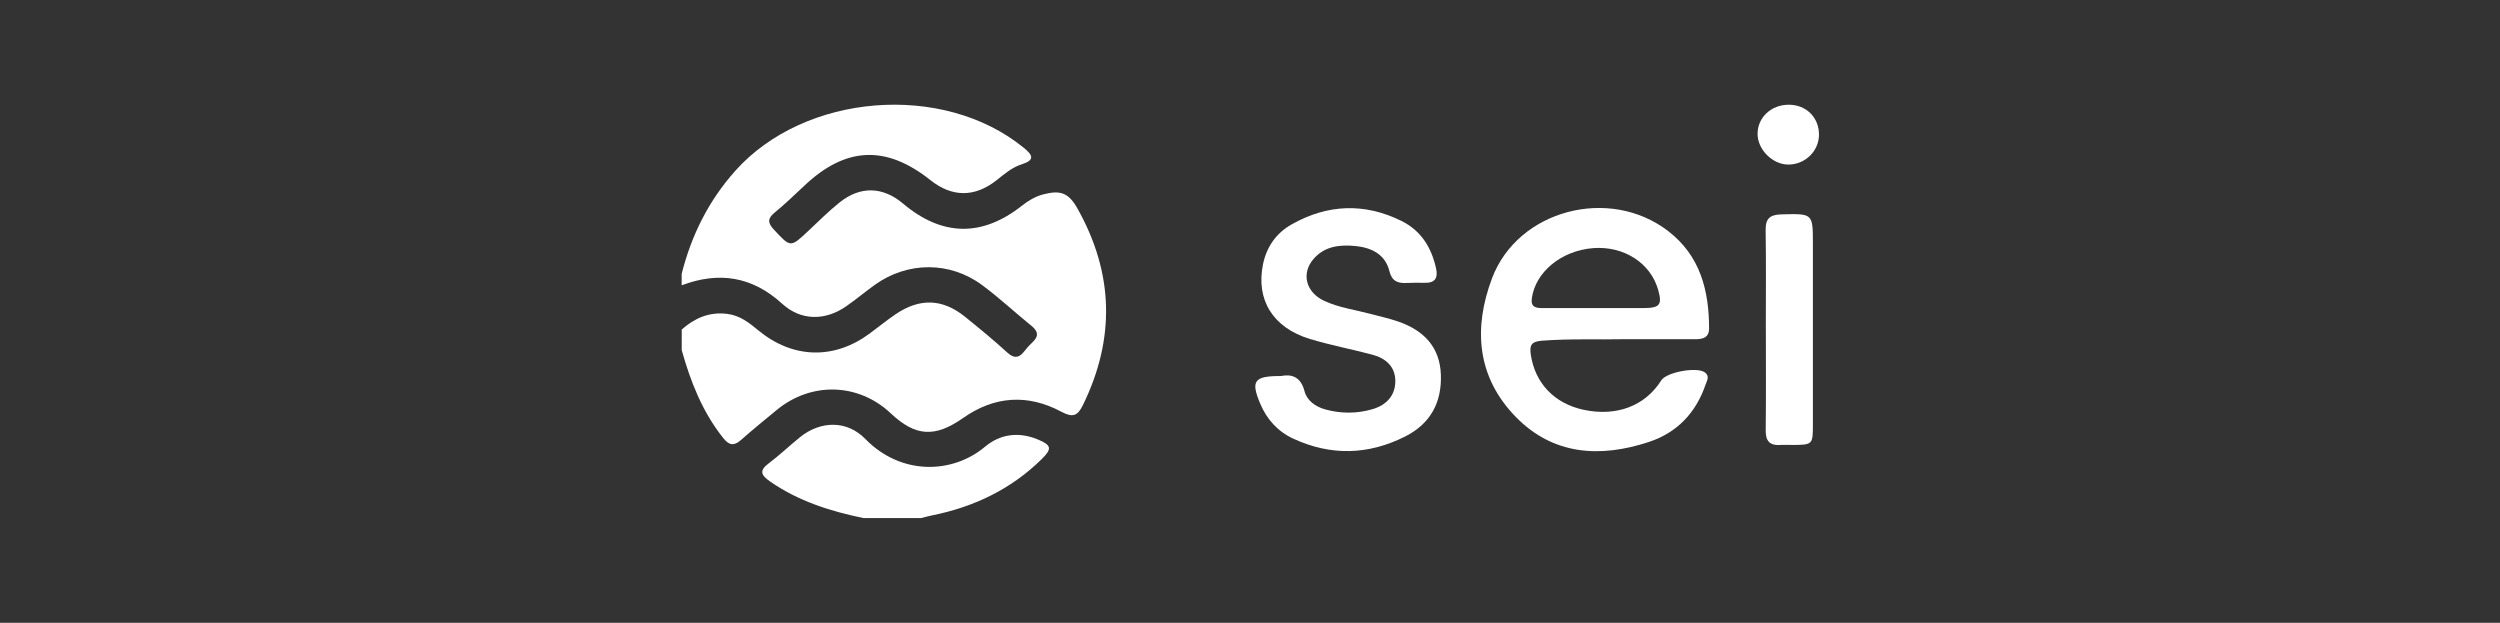 <svg width="281" height="70" viewBox="0 0 281 70" fill="none" xmlns="http://www.w3.org/2000/svg">
<rect x="0" y="0" width="281" height="70" fill="#333333" stroke="none"/>
<path d="M76.629 30.742C77.722 26.449 79.625 22.59 82.641 19.207C90.428 10.471 106.005 9.196 115.084 16.622C116.091 17.446 116.347 17.993 114.845 18.467C113.745 18.814 112.894 19.564 112.01 20.261C109.557 22.196 107.013 22.183 104.585 20.251C99.588 16.278 95.066 16.478 90.414 20.865C89.314 21.902 88.221 22.95 87.053 23.911C86.24 24.581 86.302 25.072 86.985 25.805C88.874 27.84 88.836 27.86 90.913 25.899C92.053 24.825 93.167 23.714 94.393 22.736C96.719 20.885 99.236 20.975 101.494 22.877C105.879 26.573 110.353 26.666 114.848 23.133C115.565 22.57 116.323 22.103 117.211 21.862C119.213 21.325 120.121 21.676 121.122 23.464C125.186 30.712 125.374 38.061 121.723 45.523C121.129 46.738 120.603 46.978 119.291 46.277C115.517 44.259 111.774 44.509 108.26 46.978C105.093 49.203 102.908 49.083 100.121 46.457C96.49 43.042 91.2 42.878 87.309 46.077C85.967 47.181 84.615 48.279 83.317 49.43C82.494 50.157 81.964 50.084 81.271 49.213C78.938 46.264 77.613 42.888 76.626 39.355V37.037C78.078 35.76 79.71 35.029 81.735 35.279C83.18 35.459 84.195 36.273 85.246 37.141C89.113 40.323 93.73 40.44 97.716 37.514C98.713 36.784 99.666 35.996 100.688 35.306C103.399 33.474 105.961 33.575 108.475 35.609C110.087 36.914 111.695 38.228 113.219 39.626C114.401 40.71 114.933 39.706 115.5 39.035C116.074 38.358 117.29 37.718 115.944 36.63C114.069 35.116 112.31 33.458 110.37 32.03C106.74 29.351 101.992 29.395 98.334 32.013C97.238 32.797 96.207 33.668 95.1 34.435C92.743 36.07 90.025 36.066 87.917 34.142C84.553 31.073 80.827 30.485 76.619 32.067V30.742H76.629Z" fill="white"/>
<path d="M97.068 58.233C93.331 57.466 89.755 56.331 86.593 54.143C85.554 53.426 85.281 52.919 86.422 52.065C87.631 51.157 88.724 50.11 89.899 49.156C92.231 47.268 95.199 47.218 97.269 49.343C101.258 53.439 107.034 53.303 110.723 50.207C112.417 48.786 114.493 48.506 116.628 49.386C118.185 50.03 118.277 50.427 117.116 51.575C113.67 54.98 109.466 56.995 104.684 57.946C104.298 58.023 103.922 58.136 103.54 58.23H97.068V58.233Z" fill="white"/>
<path d="M182.606 38.125C179.662 38.192 176.485 38.049 173.309 38.295C172.11 38.389 171.909 38.812 172.059 39.843C172.527 43.056 174.702 45.367 178.029 46.068C181.711 46.845 184.925 45.621 186.725 42.755C187.316 41.815 190.789 41.191 191.653 41.875C192.193 42.302 191.858 42.785 191.704 43.233C190.635 46.361 188.542 48.617 185.338 49.674C179.846 51.489 174.569 51.155 170.382 46.868C165.976 42.358 165.594 36.874 167.708 31.27C170.611 23.584 180.908 20.889 187.514 25.983C191.117 28.762 192.094 32.661 192.101 36.908C192.101 37.975 191.373 38.132 190.489 38.129C187.934 38.119 185.382 38.125 182.599 38.125H182.606ZM179.16 34.629C181.028 34.629 182.896 34.639 184.761 34.629C186.578 34.616 186.855 34.252 186.373 32.565C185.516 29.546 182.493 27.617 179.05 27.891C175.485 28.175 172.581 30.58 172.178 33.529C172.042 34.526 172.622 34.629 173.384 34.629C175.307 34.629 177.233 34.629 179.156 34.629H179.16Z" fill="white"/>
<path d="M143.999 42.261C145.191 42.031 146.209 42.348 146.629 43.973C146.899 45.02 147.849 45.707 148.935 46.011C150.714 46.508 152.531 46.511 154.3 45.981C155.865 45.514 156.838 44.433 156.835 42.825C156.835 41.254 155.8 40.283 154.297 39.88C151.947 39.249 149.543 38.802 147.22 38.095C143.06 36.824 141.144 33.685 141.964 29.695C142.364 27.757 143.433 26.209 145.185 25.219C149.211 22.947 153.361 22.777 157.528 24.835C159.758 25.939 160.909 27.861 161.418 30.186C161.637 31.193 161.343 31.81 160.161 31.79C159.482 31.777 158.799 31.767 158.119 31.804C157.091 31.86 156.449 31.6 156.169 30.473C155.711 28.621 154.212 27.844 152.388 27.657C150.581 27.474 148.846 27.664 147.596 29.162C146.243 30.783 146.8 32.871 148.853 33.822C150.502 34.586 152.326 34.822 154.072 35.289C155.11 35.566 156.165 35.797 157.176 36.147C160.055 37.148 161.845 39.022 161.954 42.121C162.064 45.21 160.807 47.612 157.951 49.056C153.812 51.145 149.584 51.265 145.355 49.3C143.596 48.483 142.384 47.118 141.646 45.364C140.57 42.805 140.939 42.258 143.993 42.265L143.999 42.261Z" fill="white"/>
<path d="M198.478 36.96C198.478 33.267 198.516 29.578 198.458 25.885C198.437 24.614 198.891 24.131 200.213 24.097C203.769 24.004 203.769 23.96 203.769 27.433C203.769 34.208 203.772 40.986 203.769 47.762C203.769 49.963 203.721 49.997 201.511 50.013C201.057 50.013 200.603 49.983 200.152 50.013C198.912 50.103 198.447 49.57 198.465 48.362C198.512 44.562 198.482 40.76 198.482 36.957L198.478 36.96Z" fill="white"/>
<path d="M204.457 15.131C204.45 16.985 202.893 18.503 201.004 18.497C199.231 18.49 197.551 16.815 197.551 15.051C197.551 13.199 199.081 11.768 201.062 11.771C203.015 11.771 204.46 13.206 204.453 15.131H204.457Z" fill="white"/>
</svg>
